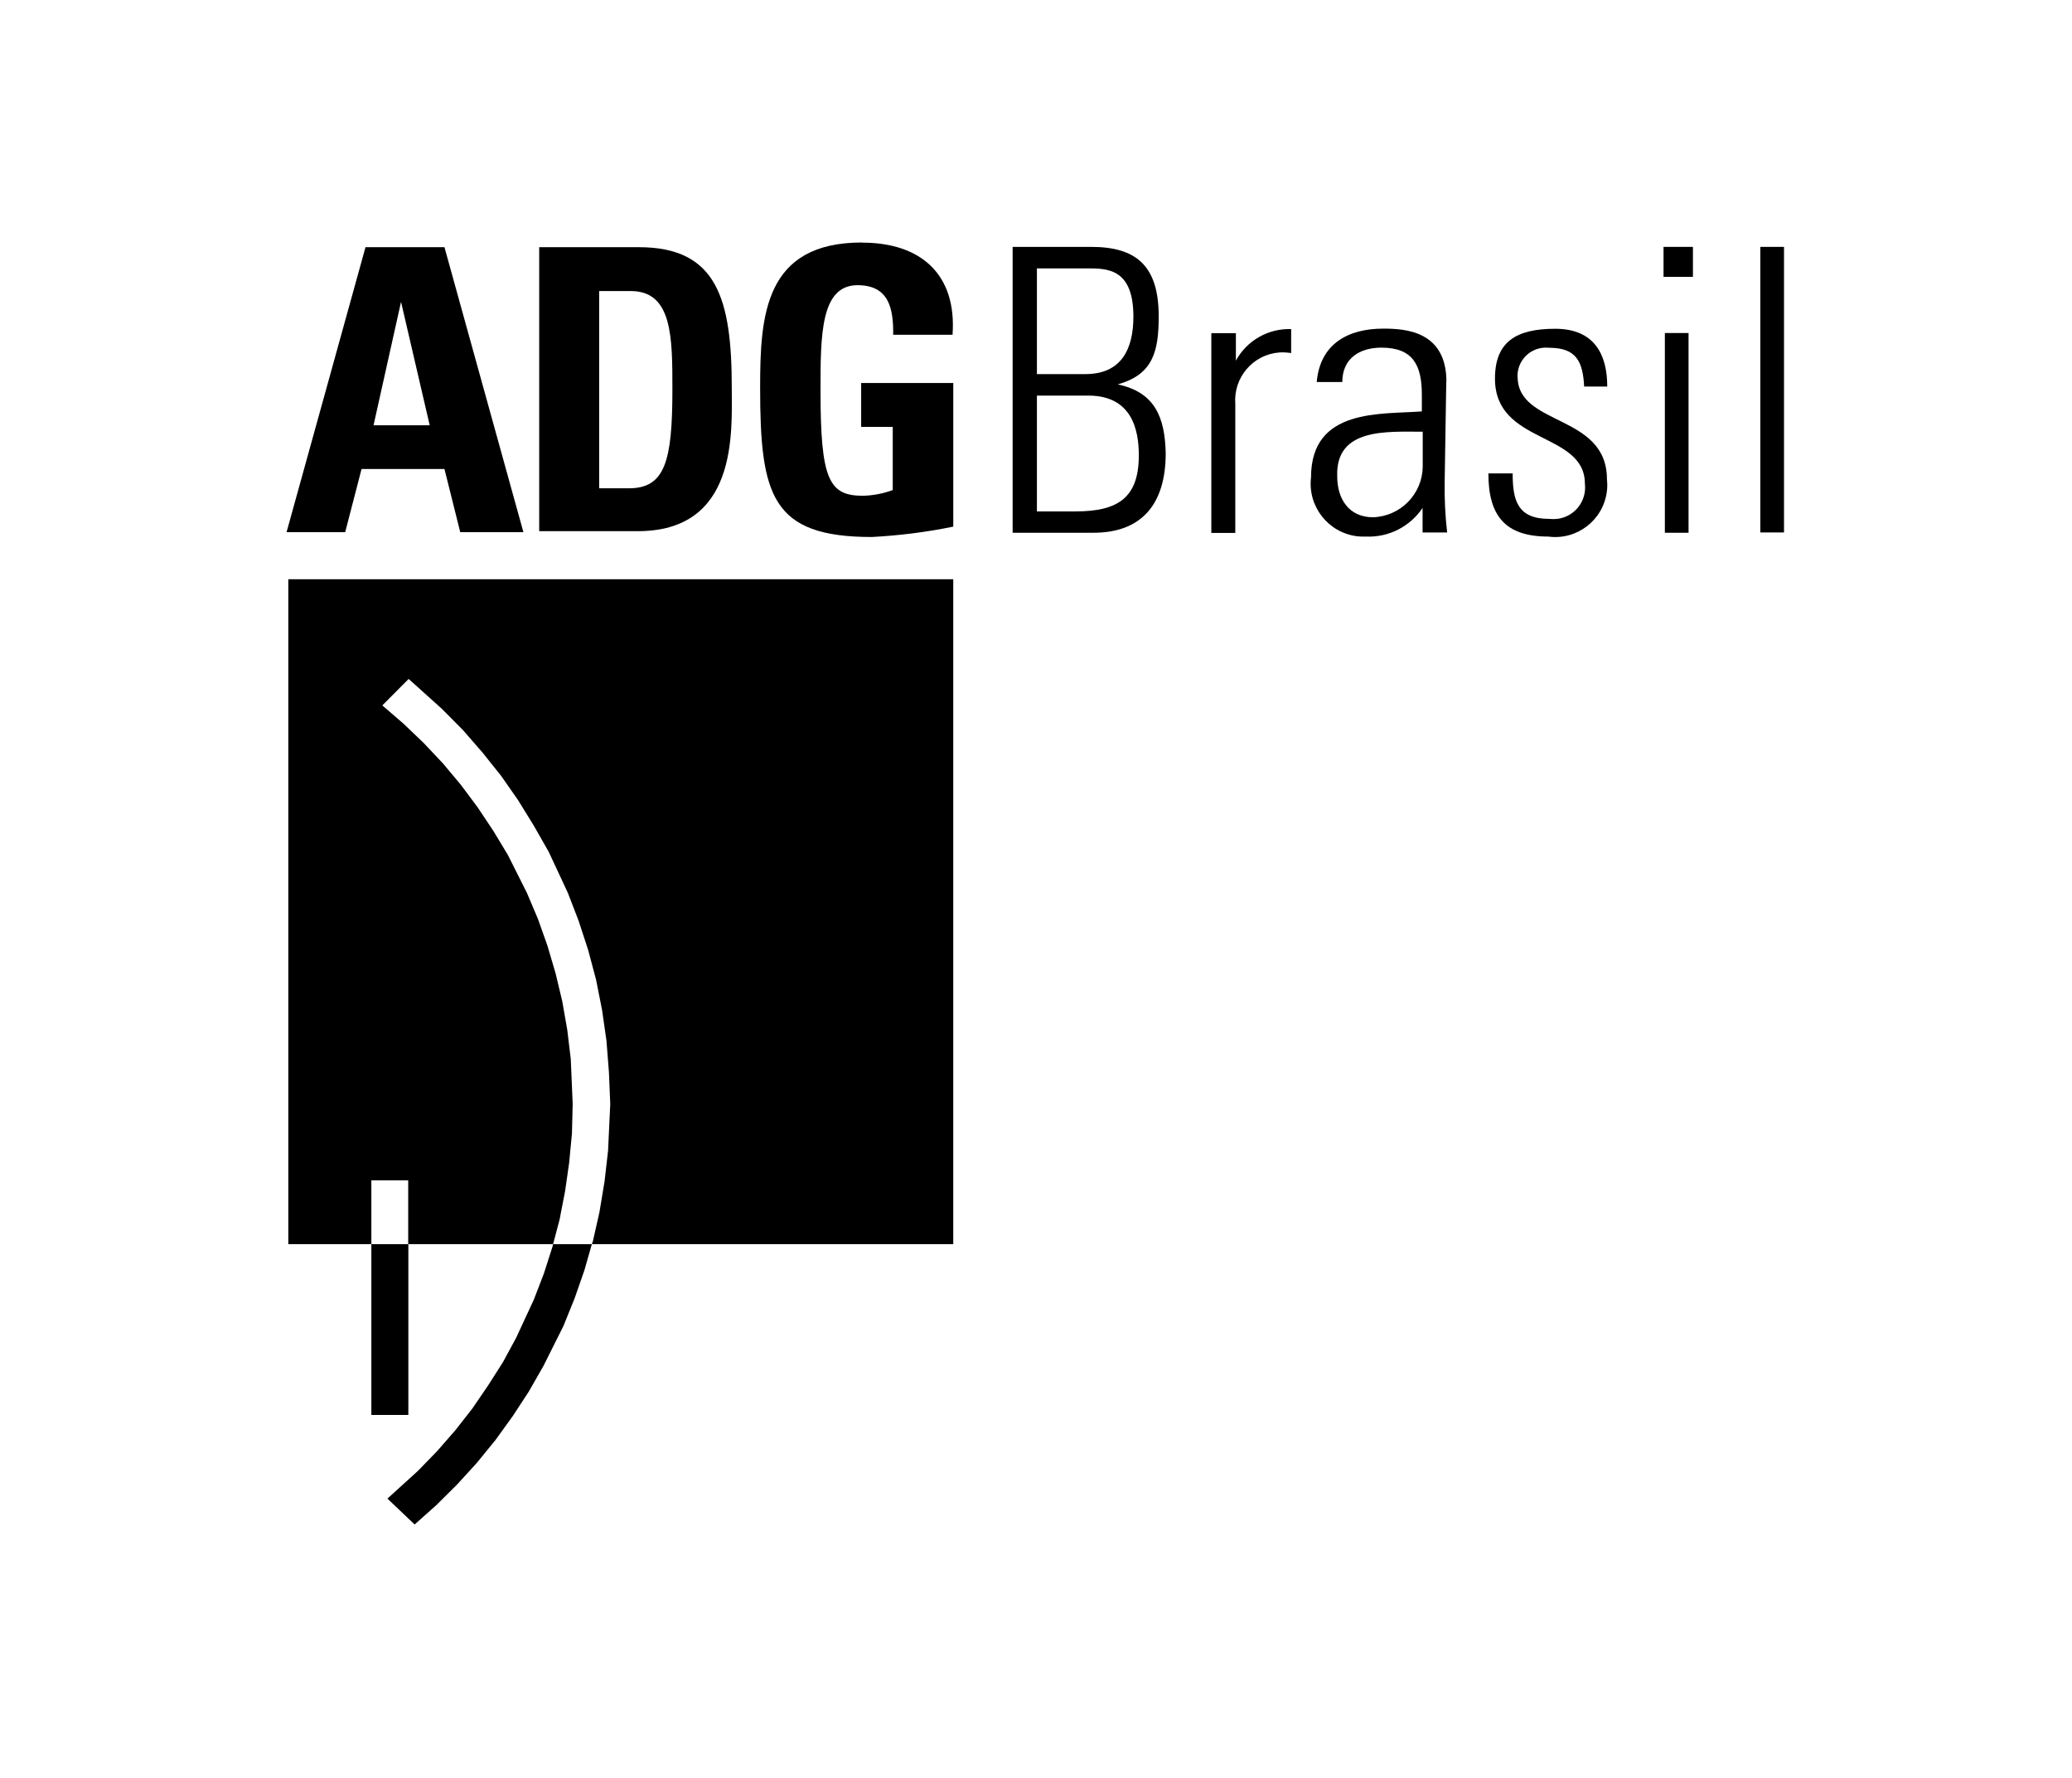 <svg xmlns="http://www.w3.org/2000/svg" id="Layer_2" data-name="Layer 2" viewBox="0 0 141 121"><g id="Layer_1-2" data-name="Layer 1"><g><rect x=".5" y=".5" width="140" height="120" fill="none" opacity="0" stroke="#fff" stroke-miterlimit="10"></rect><path d="M73.308,34.797h-2.746v-7.88h3.502c2.965,0,3.433,2.338,3.433,4.059,0,2.856-1.374,3.821-4.299,3.821M70.562,18.261h3.412c1.373,0,3.154,0,3.154,3.283,0,2.149-.776,3.91-3.263,3.91h-3.303v-7.193ZM76.034,26.161c2.448-.667,2.816-2.278,2.816-4.637,0-3.482-1.572-4.726-4.597-4.726h-5.343v19.451h5.502c3.244,0,4.915-1.91,4.915-5.413-.059-2.448-.726-4.149-3.283-4.686l-.01.01Z"></path><path d="M84.102,24.49v-1.821h-1.671v13.591h1.631v-8.765c-.139-1.801,1.194-3.373,2.995-3.512.269-.02.538,0,.806.04v-1.632c-1.562-.05-3.015.776-3.761,2.149"></path><path d="M96.817,31.763c-.03,1.861-1.512,3.363-3.373,3.433-1.671,0-2.447-1.264-2.447-2.796-.11-3.303,3.393-3.025,5.82-3.025v2.388ZM98.429,25.972c0-3.482-2.856-3.612-4.298-3.612-2.358,0-4.298,1.005-4.527,3.632h1.741c0-1.612,1.184-2.338,2.666-2.338,2.149,0,2.746,1.204,2.746,3.204v1.134c-2.746.219-7.541-.259-7.541,4.487-.239,1.98,1.174,3.771,3.144,4.01.199.02.388.03.587.02,1.542.07,3.005-.676,3.86-1.95v1.672h1.672c-.13-1.144-.189-2.288-.169-3.432l.109-6.825h.01Z"></path><path d="M103.265,25.643c-.03-1.065.806-1.96,1.881-1.99.089,0,.179,0,.268.01,1.851,0,2.298.925,2.388,2.637h1.572c0-2.149-.856-3.93-3.542-3.93-2.686,0-4.099.905-4.099,3.393,0,4.507,6.119,3.582,6.119,7.154.139,1.174-.697,2.249-1.881,2.388-.179.02-.368.02-.547,0-2.149,0-2.487-1.244-2.487-3.094h-1.652c0,2.875,1.134,4.298,4.079,4.298,1.941.259,3.722-1.104,3.98-3.045.04-.269.04-.547.01-.826.02-4.507-6.079-3.612-6.079-7.004"></path><path d="M114.906,22.659h-1.612v13.591h1.612v-13.591Z"></path><path d="M115.204,16.798h-2v2.04h2v-2.04Z"></path><path d="M121.402,16.798h-1.612v19.431h1.612v-19.431Z"></path><path d="M27.291,20.539l1.95,8.397h-3.821l1.871-8.397ZM24.624,31.912h5.621l1.075,4.298h4.298l-5.373-19.392h-5.372l-5.373,19.392h3.99l1.114-4.298h.02Z"></path><path d="M40.773,33.225v-13.422h2.149c2.835,0,2.835,3.134,2.835,6.696,0,4.875-.497,6.726-2.965,6.726h-2.019ZM49.797,26.4c0-6.029-.985-9.581-6.318-9.581h-6.786v19.322h6.617c6.935.06,6.487-6.766,6.487-9.751v.01Z"></path><path d="M58.661,16.5c-6.636,0-6.934,4.965-6.934,9.86,0,7.363.776,10.178,7.601,10.178,1.861-.099,3.711-.328,5.542-.706v-9.77h-6.268v2.985h2.149v4.298c-.647.239-1.333.368-2.02.388-2.318,0-2.895-1.074-2.895-7.154,0-3.761,0-7.174,2.517-7.174,2.149,0,2.447,1.592,2.428,3.373h4.039c.299-4.119-2.169-6.268-6.139-6.268"></path><path d="M37.598,84.823l-.587,1.831-.686,1.781-1.204,2.597-.896,1.652-1.015,1.592-1.074,1.572-1.154,1.473-1.224,1.403-1.313,1.353-2.08,1.891,1.851,1.761,1.472-1.313,1.423-1.413,1.353-1.483,1.264-1.552,1.164-1.612,1.094-1.672,1.005-1.761,1.353-2.706.757-1.87.666-1.91.508-1.781h-2.637l-.04.169Z"></path><path d="M27.788,84.654h-2.517v11.621h2.517v-11.621Z"></path><path d="M19.619,84.653h5.652v-4.338h2.507v4.338h9.86l.447-1.691.09-.478.279-1.433.278-1.94.189-1.99.05-2-.129-3.055-.239-1.99-.339-1.94-.457-1.91-.557-1.89-.647-1.821-.746-1.761-1.294-2.577-.985-1.632-1.074-1.612-1.134-1.522-1.224-1.463-1.314-1.393-1.373-1.313-1.442-1.244,1.791-1.801,2.268,2.04,1.423,1.433,1.333,1.532,1.264,1.582,1.154,1.652,1.074,1.741,1.015,1.781,1.304,2.796.736,1.91.647,1.98.537,2.02.408,2.06.298,2.079.169,2.149.09,2.169-.149,3.174-.239,2.089-.348,2.099-.448,1.98-.07.189h24.595v-45.24H19.619v45.24Z"></path></g></g></svg>